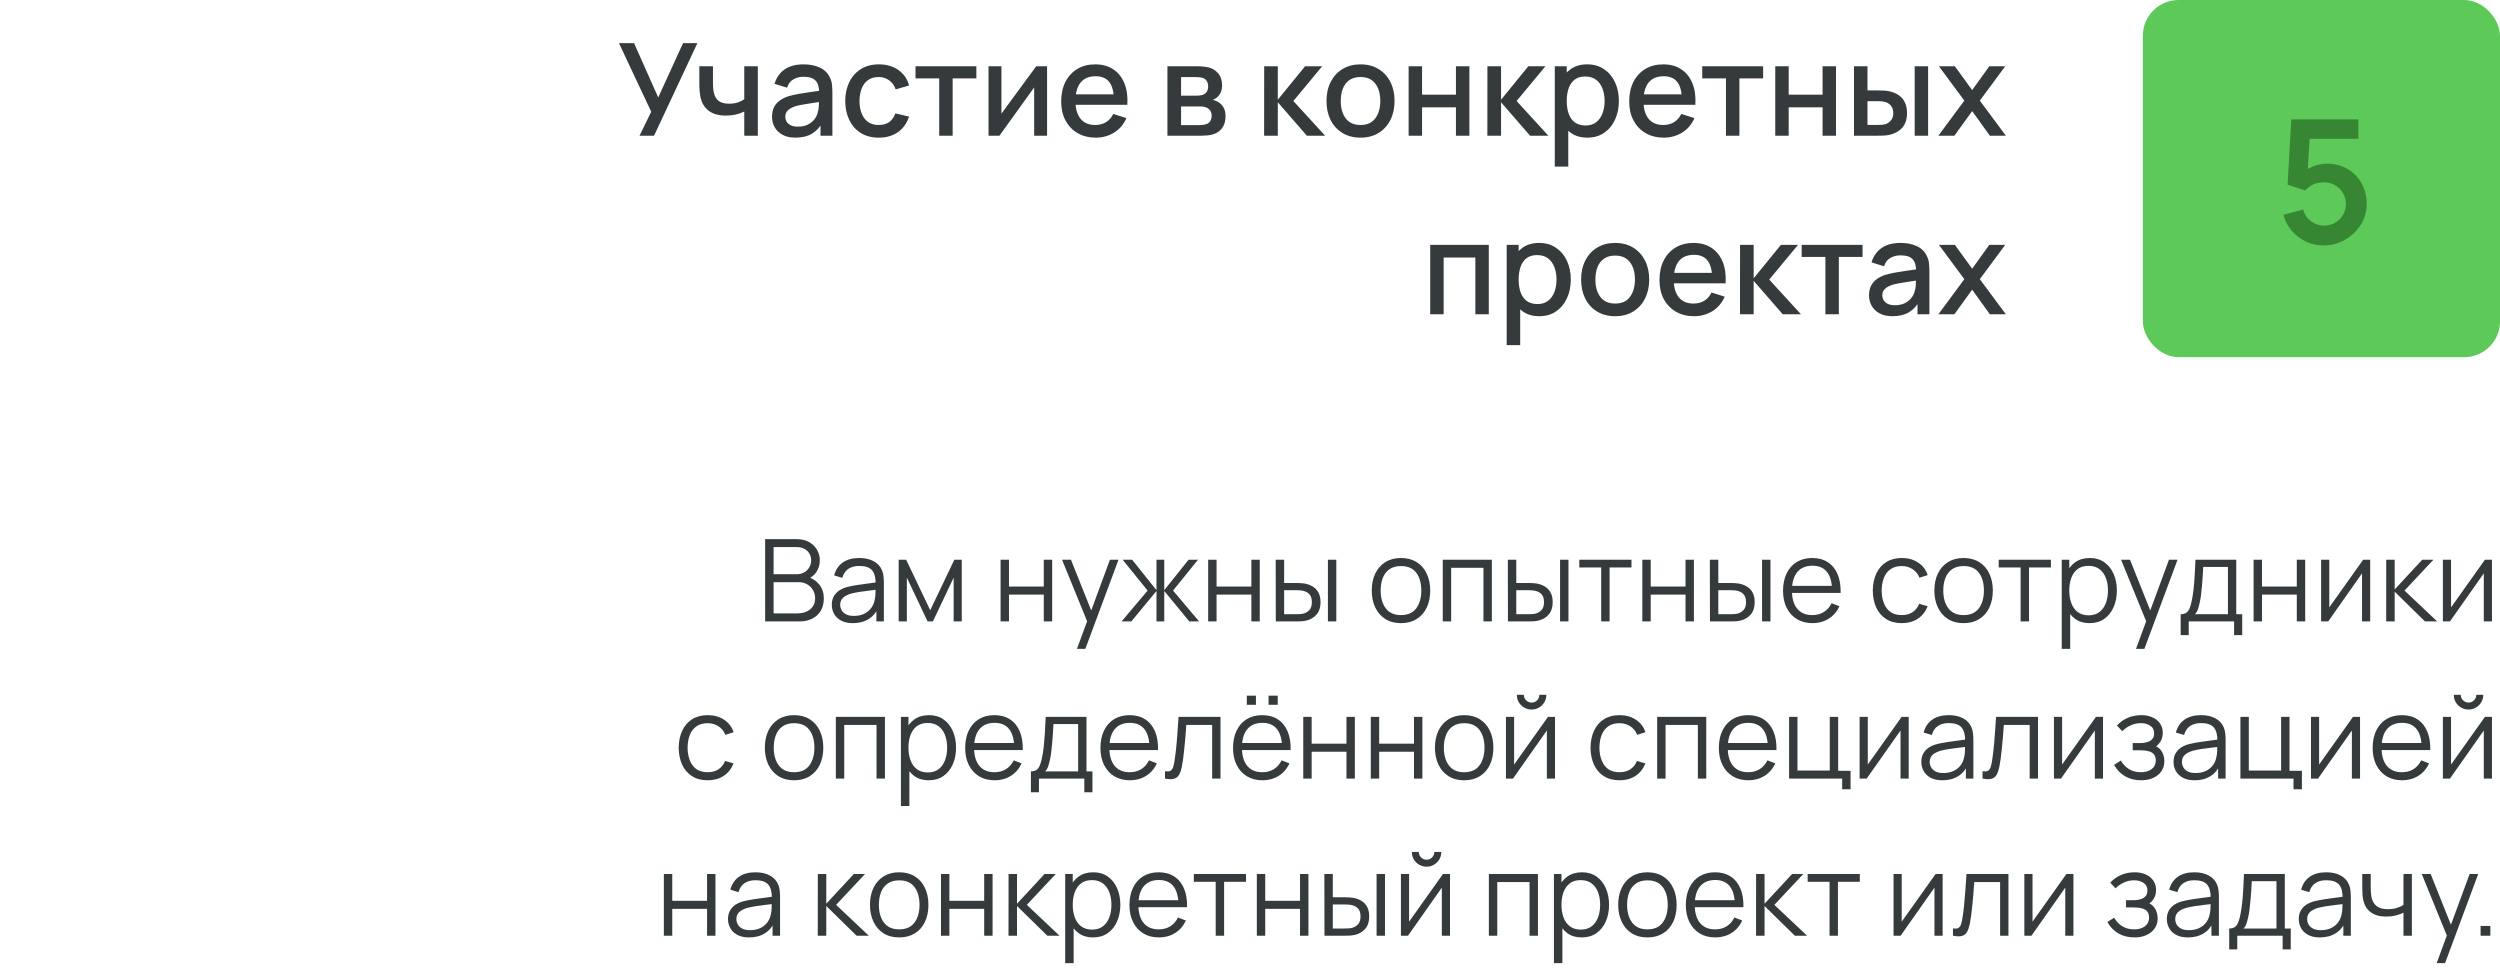 <svg width="350" height="136" viewBox="0 0 350 136" fill="none" xmlns="http://www.w3.org/2000/svg">
<path d="M89.533 19L91.171 15.643L86.653 6.04H88.768L92.152 13.645L95.626 6.04H97.633L91.567 19H89.533ZM104.197 19V15.616C103.867 15.784 103.48 15.922 103.036 16.03C102.592 16.132 102.124 16.183 101.632 16.183C100.636 16.183 99.835 15.961 99.228 15.517C98.629 15.067 98.239 14.419 98.058 13.573C98.01 13.321 97.975 13.063 97.951 12.799C97.927 12.529 97.912 12.283 97.906 12.061C97.906 11.839 97.906 11.674 97.906 11.566V9.28H99.814V11.566C99.814 11.722 99.82 11.929 99.832 12.187C99.844 12.439 99.876 12.685 99.93 12.925C100.045 13.465 100.273 13.867 100.615 14.131C100.957 14.389 101.44 14.518 102.064 14.518C102.514 14.518 102.919 14.461 103.279 14.347C103.645 14.227 103.951 14.074 104.197 13.888V9.28H106.096V19H104.197ZM111.368 19.27C110.648 19.27 110.045 19.138 109.559 18.874C109.073 18.604 108.704 18.25 108.452 17.812C108.206 17.368 108.083 16.882 108.083 16.354C108.083 15.862 108.17 15.43 108.344 15.058C108.518 14.686 108.776 14.371 109.118 14.113C109.46 13.849 109.88 13.636 110.378 13.474C110.81 13.348 111.299 13.237 111.845 13.141C112.391 13.045 112.964 12.955 113.564 12.871C114.17 12.787 114.77 12.703 115.364 12.619L114.68 12.997C114.692 12.235 114.53 11.671 114.194 11.305C113.864 10.933 113.294 10.747 112.484 10.747C111.974 10.747 111.506 10.867 111.08 11.107C110.654 11.341 110.357 11.731 110.189 12.277L108.434 11.737C108.674 10.903 109.13 10.24 109.802 9.748C110.48 9.256 111.38 9.01 112.502 9.01C113.372 9.01 114.128 9.16 114.77 9.46C115.418 9.754 115.892 10.222 116.192 10.864C116.348 11.182 116.444 11.518 116.48 11.872C116.516 12.226 116.534 12.607 116.534 13.015V19H114.869V16.777L115.193 17.065C114.791 17.809 114.278 18.364 113.654 18.73C113.036 19.09 112.274 19.27 111.368 19.27ZM111.701 17.731C112.235 17.731 112.694 17.638 113.078 17.452C113.462 17.26 113.771 17.017 114.005 16.723C114.239 16.429 114.392 16.123 114.464 15.805C114.566 15.517 114.623 15.193 114.635 14.833C114.653 14.473 114.662 14.185 114.662 13.969L115.274 14.194C114.68 14.284 114.14 14.365 113.654 14.437C113.168 14.509 112.727 14.581 112.331 14.653C111.941 14.719 111.593 14.8 111.287 14.896C111.029 14.986 110.798 15.094 110.594 15.22C110.396 15.346 110.237 15.499 110.117 15.679C110.003 15.859 109.946 16.078 109.946 16.336C109.946 16.588 110.009 16.822 110.135 17.038C110.261 17.248 110.453 17.416 110.711 17.542C110.969 17.668 111.299 17.731 111.701 17.731ZM123.029 19.27C122.033 19.27 121.187 19.048 120.491 18.604C119.795 18.16 119.261 17.551 118.889 16.777C118.523 16.003 118.337 15.124 118.331 14.14C118.337 13.138 118.529 12.253 118.907 11.485C119.285 10.711 119.825 10.105 120.527 9.667C121.229 9.229 122.072 9.01 123.056 9.01C124.118 9.01 125.024 9.274 125.774 9.802C126.53 10.33 127.028 11.053 127.268 11.971L125.396 12.511C125.21 11.965 124.904 11.542 124.478 11.242C124.058 10.936 123.575 10.783 123.029 10.783C122.411 10.783 121.904 10.93 121.508 11.224C121.112 11.512 120.818 11.908 120.626 12.412C120.434 12.916 120.335 13.492 120.329 14.14C120.335 15.142 120.563 15.952 121.013 16.57C121.469 17.188 122.141 17.497 123.029 17.497C123.635 17.497 124.124 17.359 124.496 17.083C124.874 16.801 125.162 16.399 125.36 15.877L127.268 16.327C126.95 17.275 126.425 18.004 125.693 18.514C124.961 19.018 124.073 19.27 123.029 19.27ZM131.49 19V10.972H128.169V9.28H136.692V10.972H133.371V19H131.49ZM146.591 9.28V19H144.782V12.241L139.922 19H138.392V9.28H140.201V15.904L145.07 9.28H146.591ZM153.417 19.27C152.451 19.27 151.602 19.06 150.87 18.64C150.144 18.214 149.577 17.623 149.169 16.867C148.767 16.105 148.566 15.223 148.566 14.221C148.566 13.159 148.764 12.238 149.16 11.458C149.562 10.678 150.12 10.075 150.834 9.649C151.548 9.223 152.379 9.01 153.327 9.01C154.317 9.01 155.16 9.241 155.856 9.703C156.552 10.159 157.071 10.81 157.413 11.656C157.761 12.502 157.899 13.507 157.827 14.671H155.946V13.987C155.934 12.859 155.718 12.025 155.298 11.485C154.884 10.945 154.251 10.675 153.399 10.675C152.457 10.675 151.749 10.972 151.275 11.566C150.801 12.16 150.564 13.018 150.564 14.14C150.564 15.208 150.801 16.036 151.275 16.624C151.749 17.206 152.433 17.497 153.327 17.497C153.915 17.497 154.422 17.365 154.848 17.101C155.28 16.831 155.616 16.447 155.856 15.949L157.701 16.534C157.323 17.404 156.75 18.079 155.982 18.559C155.214 19.033 154.359 19.27 153.417 19.27ZM149.952 14.671V13.204H156.891V14.671H149.952ZM163.44 19V9.28H167.715C167.997 9.28 168.279 9.298 168.561 9.334C168.843 9.364 169.092 9.409 169.308 9.469C169.8 9.607 170.22 9.883 170.568 10.297C170.916 10.705 171.09 11.251 171.09 11.935C171.09 12.325 171.03 12.655 170.91 12.925C170.79 13.189 170.625 13.417 170.415 13.609C170.319 13.693 170.217 13.768 170.109 13.834C170.001 13.9 169.893 13.951 169.785 13.987C170.007 14.023 170.226 14.101 170.442 14.221C170.772 14.395 171.042 14.647 171.252 14.977C171.468 15.301 171.576 15.736 171.576 16.282C171.576 16.936 171.417 17.485 171.099 17.929C170.781 18.367 170.331 18.667 169.749 18.829C169.521 18.895 169.263 18.94 168.975 18.964C168.693 18.988 168.411 19 168.129 19H163.44ZM165.348 17.515H168.012C168.138 17.515 168.282 17.503 168.444 17.479C168.606 17.455 168.75 17.422 168.876 17.38C169.146 17.296 169.338 17.143 169.452 16.921C169.572 16.699 169.632 16.462 169.632 16.21C169.632 15.868 169.542 15.595 169.362 15.391C169.182 15.181 168.954 15.046 168.678 14.986C168.558 14.944 168.426 14.92 168.282 14.914C168.138 14.908 168.015 14.905 167.913 14.905H165.348V17.515ZM165.348 13.393H167.454C167.628 13.393 167.805 13.384 167.985 13.366C168.165 13.342 168.321 13.303 168.453 13.249C168.687 13.159 168.861 13.009 168.975 12.799C169.089 12.583 169.146 12.349 169.146 12.097C169.146 11.821 169.083 11.575 168.957 11.359C168.831 11.143 168.642 10.993 168.39 10.909C168.216 10.849 168.015 10.816 167.787 10.81C167.565 10.798 167.424 10.792 167.364 10.792H165.348V13.393ZM176.976 19L176.985 9.28H178.893V13.96L182.709 9.28H185.103L181.071 14.14L185.517 19H182.961L178.893 14.32V19H176.976ZM190.469 19.27C189.497 19.27 188.654 19.051 187.94 18.613C187.226 18.175 186.674 17.572 186.284 16.804C185.9 16.03 185.708 15.139 185.708 14.131C185.708 13.117 185.906 12.226 186.302 11.458C186.698 10.684 187.253 10.084 187.967 9.658C188.681 9.226 189.515 9.01 190.469 9.01C191.441 9.01 192.284 9.229 192.998 9.667C193.712 10.105 194.264 10.708 194.654 11.476C195.044 12.244 195.239 13.129 195.239 14.131C195.239 15.145 195.041 16.039 194.645 16.813C194.255 17.581 193.703 18.184 192.989 18.622C192.275 19.054 191.435 19.27 190.469 19.27ZM190.469 17.497C191.399 17.497 192.092 17.185 192.548 16.561C193.01 15.931 193.241 15.121 193.241 14.131C193.241 13.117 193.007 12.307 192.539 11.701C192.077 11.089 191.387 10.783 190.469 10.783C189.839 10.783 189.32 10.927 188.912 11.215C188.504 11.497 188.201 11.89 188.003 12.394C187.805 12.892 187.706 13.471 187.706 14.131C187.706 15.151 187.94 15.967 188.408 16.579C188.876 17.191 189.563 17.497 190.469 17.497ZM197.208 19V9.28H199.089V13.249H203.832V9.28H205.713V19H203.832V15.022H199.089V19H197.208ZM208.23 19L208.239 9.28H210.147V13.96L213.963 9.28H216.357L212.325 14.14L216.771 19H214.215L210.147 14.32V19H208.23ZM222.241 19.27C221.311 19.27 220.531 19.045 219.901 18.595C219.271 18.139 218.794 17.524 218.47 16.75C218.146 15.976 217.984 15.103 217.984 14.131C217.984 13.159 218.143 12.286 218.461 11.512C218.785 10.738 219.259 10.129 219.883 9.685C220.513 9.235 221.287 9.01 222.205 9.01C223.117 9.01 223.903 9.235 224.563 9.685C225.229 10.129 225.742 10.738 226.102 11.512C226.462 12.28 226.642 13.153 226.642 14.131C226.642 15.103 226.462 15.979 226.102 16.759C225.748 17.533 225.241 18.145 224.581 18.595C223.927 19.045 223.147 19.27 222.241 19.27ZM217.669 23.32V9.28H219.343V16.273H219.559V23.32H217.669ZM221.98 17.569C222.58 17.569 223.075 17.416 223.465 17.11C223.861 16.804 224.155 16.393 224.347 15.877C224.545 15.355 224.644 14.773 224.644 14.131C224.644 13.495 224.545 12.919 224.347 12.403C224.155 11.887 223.858 11.476 223.456 11.17C223.054 10.864 222.541 10.711 221.917 10.711C221.329 10.711 220.843 10.855 220.459 11.143C220.081 11.431 219.799 11.833 219.613 12.349C219.433 12.865 219.343 13.459 219.343 14.131C219.343 14.803 219.433 15.397 219.613 15.913C219.793 16.429 220.078 16.834 220.468 17.128C220.858 17.422 221.362 17.569 221.98 17.569ZM232.94 19.27C231.974 19.27 231.125 19.06 230.393 18.64C229.667 18.214 229.1 17.623 228.692 16.867C228.29 16.105 228.089 15.223 228.089 14.221C228.089 13.159 228.287 12.238 228.683 11.458C229.085 10.678 229.643 10.075 230.357 9.649C231.071 9.223 231.902 9.01 232.85 9.01C233.84 9.01 234.683 9.241 235.379 9.703C236.075 10.159 236.594 10.81 236.936 11.656C237.284 12.502 237.422 13.507 237.35 14.671H235.469V13.987C235.457 12.859 235.241 12.025 234.821 11.485C234.407 10.945 233.774 10.675 232.922 10.675C231.98 10.675 231.272 10.972 230.798 11.566C230.324 12.16 230.087 13.018 230.087 14.14C230.087 15.208 230.324 16.036 230.798 16.624C231.272 17.206 231.956 17.497 232.85 17.497C233.438 17.497 233.945 17.365 234.371 17.101C234.803 16.831 235.139 16.447 235.379 15.949L237.224 16.534C236.846 17.404 236.273 18.079 235.505 18.559C234.737 19.033 233.882 19.27 232.94 19.27ZM229.475 14.671V13.204H236.414V14.671H229.475ZM241.634 19V10.972H238.313V9.28H246.836V10.972H243.515V19H241.634ZM248.536 19V9.28H250.417V13.249H255.16V9.28H257.041V19H255.16V15.022H250.417V19H248.536ZM259.558 19V9.28H261.448V12.655H262.726C263.002 12.655 263.299 12.661 263.617 12.673C263.935 12.685 264.205 12.715 264.427 12.763C264.949 12.871 265.402 13.051 265.786 13.303C266.17 13.555 266.464 13.891 266.668 14.311C266.878 14.725 266.983 15.235 266.983 15.841C266.983 16.687 266.764 17.362 266.326 17.866C265.888 18.364 265.294 18.7 264.544 18.874C264.304 18.928 264.019 18.964 263.689 18.982C263.365 18.994 263.065 19 262.789 19H259.558ZM261.448 17.488H262.897C263.053 17.488 263.227 17.482 263.419 17.47C263.611 17.458 263.788 17.431 263.95 17.389C264.232 17.305 264.487 17.134 264.715 16.876C264.943 16.618 265.057 16.273 265.057 15.841C265.057 15.397 264.943 15.043 264.715 14.779C264.493 14.515 264.211 14.344 263.869 14.266C263.713 14.224 263.548 14.197 263.374 14.185C263.206 14.173 263.047 14.167 262.897 14.167H261.448V17.488ZM268.054 19V9.28H269.935V19H268.054ZM271.371 19L275.007 14.086L271.452 9.28H273.684L276.105 12.619L278.499 9.28H280.731L277.176 14.086L280.821 19H278.58L276.105 15.553L273.612 19H271.371ZM200.231 44V34.28H208.43V44H206.549V36.053H202.112V44H200.231ZM215.509 44.27C214.579 44.27 213.799 44.045 213.169 43.595C212.539 43.139 212.062 42.524 211.738 41.75C211.414 40.976 211.252 40.103 211.252 39.131C211.252 38.159 211.411 37.286 211.729 36.512C212.053 35.738 212.527 35.129 213.151 34.685C213.781 34.235 214.555 34.01 215.473 34.01C216.385 34.01 217.171 34.235 217.831 34.685C218.497 35.129 219.01 35.738 219.37 36.512C219.73 37.28 219.91 38.153 219.91 39.131C219.91 40.103 219.73 40.979 219.37 41.759C219.016 42.533 218.509 43.145 217.849 43.595C217.195 44.045 216.415 44.27 215.509 44.27ZM210.937 48.32V34.28H212.611V41.273H212.827V48.32H210.937ZM215.248 42.569C215.848 42.569 216.343 42.416 216.733 42.11C217.129 41.804 217.423 41.393 217.615 40.877C217.813 40.355 217.912 39.773 217.912 39.131C217.912 38.495 217.813 37.919 217.615 37.403C217.423 36.887 217.126 36.476 216.724 36.17C216.322 35.864 215.809 35.711 215.185 35.711C214.597 35.711 214.111 35.855 213.727 36.143C213.349 36.431 213.067 36.833 212.881 37.349C212.701 37.865 212.611 38.459 212.611 39.131C212.611 39.803 212.701 40.397 212.881 40.913C213.061 41.429 213.346 41.834 213.736 42.128C214.126 42.422 214.63 42.569 215.248 42.569ZM226.118 44.27C225.146 44.27 224.303 44.051 223.589 43.613C222.875 43.175 222.323 42.572 221.933 41.804C221.549 41.03 221.357 40.139 221.357 39.131C221.357 38.117 221.555 37.226 221.951 36.458C222.347 35.684 222.902 35.084 223.616 34.658C224.33 34.226 225.164 34.01 226.118 34.01C227.09 34.01 227.933 34.229 228.647 34.667C229.361 35.105 229.913 35.708 230.303 36.476C230.693 37.244 230.888 38.129 230.888 39.131C230.888 40.145 230.69 41.039 230.294 41.813C229.904 42.581 229.352 43.184 228.638 43.622C227.924 44.054 227.084 44.27 226.118 44.27ZM226.118 42.497C227.048 42.497 227.741 42.185 228.197 41.561C228.659 40.931 228.89 40.121 228.89 39.131C228.89 38.117 228.656 37.307 228.188 36.701C227.726 36.089 227.036 35.783 226.118 35.783C225.488 35.783 224.969 35.927 224.561 36.215C224.153 36.497 223.85 36.89 223.652 37.394C223.454 37.892 223.355 38.471 223.355 39.131C223.355 40.151 223.589 40.967 224.057 41.579C224.525 42.191 225.212 42.497 226.118 42.497ZM237.176 44.27C236.21 44.27 235.361 44.06 234.629 43.64C233.903 43.214 233.336 42.623 232.928 41.867C232.526 41.105 232.325 40.223 232.325 39.221C232.325 38.159 232.523 37.238 232.919 36.458C233.321 35.678 233.879 35.075 234.593 34.649C235.307 34.223 236.138 34.01 237.086 34.01C238.076 34.01 238.919 34.241 239.615 34.703C240.311 35.159 240.83 35.81 241.172 36.656C241.52 37.502 241.658 38.507 241.586 39.671H239.705V38.987C239.693 37.859 239.477 37.025 239.057 36.485C238.643 35.945 238.01 35.675 237.158 35.675C236.216 35.675 235.508 35.972 235.034 36.566C234.56 37.16 234.323 38.018 234.323 39.14C234.323 40.208 234.56 41.036 235.034 41.624C235.508 42.206 236.192 42.497 237.086 42.497C237.674 42.497 238.181 42.365 238.607 42.101C239.039 41.831 239.375 41.447 239.615 40.949L241.46 41.534C241.082 42.404 240.509 43.079 239.741 43.559C238.973 44.033 238.118 44.27 237.176 44.27ZM233.711 39.671V38.204H240.65V39.671H233.711ZM243.597 44L243.606 34.28H245.514V38.96L249.33 34.28H251.724L247.692 39.14L252.138 44H249.582L245.514 39.32V44H243.597ZM255.556 44V35.972H252.235V34.28H260.758V35.972H257.437V44H255.556ZM264.948 44.27C264.228 44.27 263.625 44.138 263.139 43.874C262.653 43.604 262.284 43.25 262.032 42.812C261.786 42.368 261.663 41.882 261.663 41.354C261.663 40.862 261.75 40.43 261.924 40.058C262.098 39.686 262.356 39.371 262.698 39.113C263.04 38.849 263.46 38.636 263.958 38.474C264.39 38.348 264.879 38.237 265.425 38.141C265.971 38.045 266.544 37.955 267.144 37.871C267.75 37.787 268.35 37.703 268.944 37.619L268.26 37.997C268.272 37.235 268.11 36.671 267.774 36.305C267.444 35.933 266.874 35.747 266.064 35.747C265.554 35.747 265.086 35.867 264.66 36.107C264.234 36.341 263.937 36.731 263.769 37.277L262.014 36.737C262.254 35.903 262.71 35.24 263.382 34.748C264.06 34.256 264.96 34.01 266.082 34.01C266.952 34.01 267.708 34.16 268.35 34.46C268.998 34.754 269.472 35.222 269.772 35.864C269.928 36.182 270.024 36.518 270.06 36.872C270.096 37.226 270.114 37.607 270.114 38.015V44H268.449V41.777L268.773 42.065C268.371 42.809 267.858 43.364 267.234 43.73C266.616 44.09 265.854 44.27 264.948 44.27ZM265.281 42.731C265.815 42.731 266.274 42.638 266.658 42.452C267.042 42.26 267.351 42.017 267.585 41.723C267.819 41.429 267.972 41.123 268.044 40.805C268.146 40.517 268.203 40.193 268.215 39.833C268.233 39.473 268.242 39.185 268.242 38.969L268.854 39.194C268.26 39.284 267.72 39.365 267.234 39.437C266.748 39.509 266.307 39.581 265.911 39.653C265.521 39.719 265.173 39.8 264.867 39.896C264.609 39.986 264.378 40.094 264.174 40.22C263.976 40.346 263.817 40.499 263.697 40.679C263.583 40.859 263.526 41.078 263.526 41.336C263.526 41.588 263.589 41.822 263.715 42.038C263.841 42.248 264.033 42.416 264.291 42.542C264.549 42.668 264.879 42.731 265.281 42.731ZM271.371 44L275.007 39.086L271.452 34.28H273.684L276.105 37.619L278.499 34.28H280.731L277.176 39.086L280.821 44H278.58L276.105 40.553L273.612 44H271.371Z" fill="#353B3C"/>
<path d="M107.12 87V75.48H111.568C112.213 75.48 112.776 75.613 113.256 75.88C113.736 76.147 114.109 76.507 114.376 76.96C114.643 77.408 114.776 77.904 114.776 78.448C114.776 79.067 114.611 79.619 114.28 80.104C113.949 80.584 113.507 80.917 112.952 81.104L112.936 80.712C113.683 80.925 114.269 81.299 114.696 81.832C115.123 82.365 115.336 83.011 115.336 83.768C115.336 84.435 115.195 85.011 114.912 85.496C114.629 85.976 114.232 86.347 113.72 86.608C113.208 86.869 112.613 87 111.936 87H107.12ZM108.304 85.872H111.648C112.117 85.872 112.539 85.789 112.912 85.624C113.285 85.453 113.579 85.213 113.792 84.904C114.011 84.595 114.12 84.221 114.12 83.784C114.12 83.357 114.021 82.973 113.824 82.632C113.627 82.291 113.357 82.019 113.016 81.816C112.68 81.608 112.296 81.504 111.864 81.504H108.304V85.872ZM108.304 80.392H111.56C111.928 80.392 112.264 80.309 112.568 80.144C112.872 79.973 113.112 79.741 113.288 79.448C113.469 79.155 113.56 78.816 113.56 78.432C113.56 77.888 113.371 77.445 112.992 77.104C112.619 76.763 112.141 76.592 111.56 76.592H108.304V80.392ZM119.405 87.24C118.754 87.24 118.207 87.123 117.765 86.888C117.327 86.653 116.999 86.341 116.781 85.952C116.562 85.563 116.453 85.139 116.453 84.68C116.453 84.211 116.546 83.811 116.733 83.48C116.925 83.144 117.183 82.869 117.509 82.656C117.839 82.443 118.221 82.28 118.653 82.168C119.09 82.061 119.573 81.968 120.101 81.888C120.634 81.803 121.154 81.731 121.661 81.672C122.173 81.608 122.621 81.547 123.005 81.488L122.589 81.744C122.605 80.891 122.439 80.259 122.093 79.848C121.746 79.437 121.143 79.232 120.285 79.232C119.693 79.232 119.191 79.365 118.781 79.632C118.375 79.899 118.09 80.32 117.924 80.896L116.781 80.56C116.978 79.787 117.375 79.187 117.973 78.76C118.57 78.333 119.346 78.12 120.301 78.12C121.09 78.12 121.759 78.269 122.309 78.568C122.863 78.861 123.255 79.288 123.485 79.848C123.591 80.099 123.661 80.379 123.693 80.688C123.725 80.997 123.741 81.312 123.741 81.632V87H122.693V84.832L122.997 84.96C122.703 85.701 122.247 86.267 121.629 86.656C121.01 87.045 120.269 87.24 119.405 87.24ZM119.541 86.224C120.09 86.224 120.57 86.125 120.981 85.928C121.391 85.731 121.722 85.461 121.973 85.12C122.223 84.773 122.386 84.384 122.461 83.952C122.525 83.675 122.559 83.371 122.565 83.04C122.57 82.704 122.573 82.453 122.573 82.288L123.021 82.52C122.621 82.573 122.186 82.627 121.717 82.68C121.253 82.733 120.794 82.795 120.341 82.864C119.893 82.933 119.487 83.016 119.125 83.112C118.879 83.181 118.642 83.28 118.413 83.408C118.183 83.531 117.994 83.696 117.845 83.904C117.701 84.112 117.629 84.371 117.629 84.68C117.629 84.931 117.69 85.173 117.812 85.408C117.941 85.643 118.143 85.837 118.421 85.992C118.703 86.147 119.077 86.224 119.541 86.224ZM125.815 87V78.36H126.863L130.231 85.432L133.607 78.36H134.647V87H133.511V80.872L130.607 87H129.863L126.959 80.872V87H125.815ZM140.081 87V78.36H141.257V82.112H146.129V78.36H147.305V87H146.129V83.24H141.257V87H140.081ZM150.774 90.84L152.446 86.304L152.47 87.648L148.686 78.36H149.934L153.038 86.128H152.526L155.39 78.36H156.59L151.95 90.84H150.774ZM157.019 87L160.667 82.68L157.171 78.36H158.499L161.907 82.624V78.36H162.995V82.624L166.403 78.36H167.723L164.227 82.68L167.875 87H166.507L162.995 82.736V87H161.907V82.736L158.387 87H157.019ZM169.143 87V78.36H170.319V82.112H175.191V78.36H176.367V87H175.191V83.24H170.319V87H169.143ZM178.612 87L178.596 78.36H179.78V81.616H181.284C181.535 81.616 181.78 81.621 182.02 81.632C182.26 81.643 182.476 81.664 182.668 81.696C183.095 81.781 183.474 81.925 183.804 82.128C184.135 82.331 184.396 82.611 184.588 82.968C184.78 83.32 184.876 83.765 184.876 84.304C184.876 85.045 184.684 85.629 184.3 86.056C183.916 86.483 183.434 86.76 182.852 86.888C182.634 86.936 182.396 86.968 182.14 86.984C181.884 86.995 181.634 87 181.388 87H178.612ZM179.78 85.992H181.34C181.516 85.992 181.716 85.987 181.94 85.976C182.164 85.965 182.362 85.936 182.532 85.888C182.82 85.808 183.079 85.648 183.308 85.408C183.543 85.163 183.66 84.795 183.66 84.304C183.66 83.819 183.548 83.453 183.324 83.208C183.1 82.957 182.802 82.792 182.428 82.712C182.258 82.675 182.076 82.651 181.884 82.64C181.698 82.629 181.516 82.624 181.34 82.624H179.78V85.992ZM185.908 87V78.36H187.084V87H185.908ZM196.134 87.24C195.276 87.24 194.542 87.045 193.934 86.656C193.326 86.267 192.86 85.728 192.534 85.04C192.209 84.352 192.046 83.563 192.046 82.672C192.046 81.765 192.212 80.971 192.542 80.288C192.873 79.605 193.342 79.075 193.95 78.696C194.564 78.312 195.292 78.12 196.134 78.12C196.998 78.12 197.734 78.315 198.342 78.704C198.956 79.088 199.422 79.624 199.742 80.312C200.068 80.995 200.23 81.781 200.23 82.672C200.23 83.579 200.068 84.376 199.742 85.064C199.417 85.747 198.948 86.28 198.334 86.664C197.721 87.048 196.988 87.24 196.134 87.24ZM196.134 86.112C197.094 86.112 197.809 85.795 198.278 85.16C198.748 84.52 198.982 83.691 198.982 82.672C198.982 81.627 198.745 80.795 198.27 80.176C197.801 79.557 197.089 79.248 196.134 79.248C195.489 79.248 194.956 79.395 194.534 79.688C194.118 79.976 193.806 80.379 193.598 80.896C193.396 81.408 193.294 82 193.294 82.672C193.294 83.712 193.534 84.547 194.014 85.176C194.494 85.8 195.201 86.112 196.134 86.112ZM201.987 87V78.36H208.859V87H207.683V79.488H203.163V87H201.987ZM211.112 87L211.096 78.36H212.28V81.616H213.784C214.035 81.616 214.28 81.621 214.52 81.632C214.76 81.643 214.976 81.664 215.168 81.696C215.595 81.781 215.974 81.925 216.304 82.128C216.635 82.331 216.896 82.611 217.088 82.968C217.28 83.32 217.376 83.765 217.376 84.304C217.376 85.045 217.184 85.629 216.8 86.056C216.416 86.483 215.934 86.76 215.352 86.888C215.134 86.936 214.896 86.968 214.64 86.984C214.384 86.995 214.134 87 213.888 87H211.112ZM212.28 85.992H213.84C214.016 85.992 214.216 85.987 214.44 85.976C214.664 85.965 214.862 85.936 215.032 85.888C215.32 85.808 215.579 85.648 215.808 85.408C216.043 85.163 216.16 84.795 216.16 84.304C216.16 83.819 216.048 83.453 215.824 83.208C215.6 82.957 215.302 82.792 214.928 82.712C214.758 82.675 214.576 82.651 214.384 82.64C214.198 82.629 214.016 82.624 213.84 82.624H212.28V85.992ZM218.408 87V78.36H219.584V87H218.408ZM224.167 87V79.448H221.103V78.36H228.407V79.448H225.343V87H224.167ZM229.925 87V78.36H231.101V82.112H235.973V78.36H237.149V87H235.973V83.24H231.101V87H229.925ZM239.394 87L239.378 78.36H240.562V81.616H242.066C242.316 81.616 242.562 81.621 242.802 81.632C243.042 81.643 243.258 81.664 243.45 81.696C243.876 81.781 244.255 81.925 244.586 82.128C244.916 82.331 245.178 82.611 245.37 82.968C245.562 83.32 245.658 83.765 245.658 84.304C245.658 85.045 245.466 85.629 245.082 86.056C244.698 86.483 244.215 86.76 243.634 86.888C243.415 86.936 243.178 86.968 242.922 86.984C242.666 86.995 242.415 87 242.17 87H239.394ZM240.562 85.992H242.122C242.298 85.992 242.498 85.987 242.722 85.976C242.946 85.965 243.143 85.936 243.314 85.888C243.602 85.808 243.86 85.648 244.09 85.408C244.324 85.163 244.442 84.795 244.442 84.304C244.442 83.819 244.33 83.453 244.106 83.208C243.882 82.957 243.583 82.792 243.21 82.712C243.039 82.675 242.858 82.651 242.666 82.64C242.479 82.629 242.298 82.624 242.122 82.624H240.562V85.992ZM246.69 87V78.36H247.866V87H246.69ZM253.76 87.24C252.918 87.24 252.187 87.053 251.568 86.68C250.955 86.307 250.478 85.781 250.136 85.104C249.795 84.427 249.624 83.632 249.624 82.72C249.624 81.776 249.792 80.96 250.128 80.272C250.464 79.584 250.936 79.053 251.544 78.68C252.158 78.307 252.88 78.12 253.712 78.12C254.566 78.12 255.294 78.317 255.896 78.712C256.499 79.101 256.955 79.661 257.264 80.392C257.574 81.123 257.715 81.995 257.688 83.008H256.488V82.592C256.467 81.472 256.224 80.627 255.76 80.056C255.302 79.485 254.63 79.2 253.744 79.2C252.816 79.2 252.104 79.501 251.608 80.104C251.118 80.707 250.872 81.565 250.872 82.68C250.872 83.768 251.118 84.613 251.608 85.216C252.104 85.813 252.806 86.112 253.712 86.112C254.331 86.112 254.87 85.971 255.328 85.688C255.792 85.4 256.158 84.987 256.424 84.448L257.52 84.872C257.179 85.624 256.675 86.208 256.008 86.624C255.347 87.035 254.598 87.24 253.76 87.24ZM250.456 83.008V82.024H257.056V83.008H250.456ZM266.251 87.24C265.382 87.24 264.646 87.045 264.043 86.656C263.44 86.267 262.982 85.731 262.667 85.048C262.358 84.36 262.198 83.571 262.187 82.68C262.198 81.773 262.363 80.979 262.683 80.296C263.003 79.608 263.464 79.075 264.067 78.696C264.67 78.312 265.4 78.12 266.259 78.12C267.134 78.12 267.894 78.333 268.539 78.76C269.19 79.187 269.635 79.771 269.875 80.512L268.723 80.88C268.52 80.363 268.198 79.963 267.755 79.68C267.318 79.392 266.816 79.248 266.251 79.248C265.616 79.248 265.091 79.395 264.675 79.688C264.259 79.976 263.95 80.379 263.747 80.896C263.544 81.413 263.44 82.008 263.435 82.68C263.446 83.715 263.686 84.547 264.155 85.176C264.624 85.8 265.323 86.112 266.251 86.112C266.838 86.112 267.336 85.979 267.747 85.712C268.163 85.44 268.478 85.045 268.691 84.528L269.875 84.88C269.555 85.648 269.086 86.235 268.467 86.64C267.848 87.04 267.11 87.24 266.251 87.24ZM274.9 87.24C274.041 87.24 273.308 87.045 272.7 86.656C272.092 86.267 271.625 85.728 271.3 85.04C270.975 84.352 270.812 83.563 270.812 82.672C270.812 81.765 270.977 80.971 271.308 80.288C271.639 79.605 272.108 79.075 272.716 78.696C273.329 78.312 274.057 78.12 274.9 78.12C275.764 78.12 276.5 78.315 277.108 78.704C277.721 79.088 278.188 79.624 278.508 80.312C278.833 80.995 278.996 81.781 278.996 82.672C278.996 83.579 278.833 84.376 278.508 85.064C278.183 85.747 277.713 86.28 277.1 86.664C276.487 87.048 275.753 87.24 274.9 87.24ZM274.9 86.112C275.86 86.112 276.575 85.795 277.044 85.16C277.513 84.52 277.748 83.691 277.748 82.672C277.748 81.627 277.511 80.795 277.036 80.176C276.567 79.557 275.855 79.248 274.9 79.248C274.255 79.248 273.721 79.395 273.3 79.688C272.884 79.976 272.572 80.379 272.364 80.896C272.161 81.408 272.06 82 272.06 82.672C272.06 83.712 272.3 84.547 272.78 85.176C273.26 85.8 273.967 86.112 274.9 86.112ZM282.886 87V79.448H279.822V78.36H287.126V79.448H284.062V87H282.886ZM292.531 87.24C291.737 87.24 291.065 87.04 290.515 86.64C289.966 86.235 289.55 85.688 289.267 85C288.985 84.307 288.843 83.531 288.843 82.672C288.843 81.797 288.985 81.019 289.267 80.336C289.555 79.648 289.977 79.107 290.531 78.712C291.086 78.317 291.769 78.12 292.579 78.12C293.369 78.12 294.046 78.32 294.611 78.72C295.177 79.12 295.609 79.664 295.907 80.352C296.211 81.04 296.363 81.813 296.363 82.672C296.363 83.536 296.211 84.312 295.907 85C295.603 85.688 295.166 86.235 294.595 86.64C294.025 87.04 293.337 87.24 292.531 87.24ZM288.643 90.84V78.36H289.699V84.864H289.827V90.84H288.643ZM292.411 86.144C293.014 86.144 293.515 85.992 293.915 85.688C294.315 85.384 294.614 84.971 294.811 84.448C295.014 83.92 295.115 83.328 295.115 82.672C295.115 82.021 295.017 81.435 294.819 80.912C294.622 80.389 294.321 79.976 293.915 79.672C293.515 79.368 293.006 79.216 292.387 79.216C291.785 79.216 291.283 79.363 290.883 79.656C290.489 79.949 290.193 80.357 289.995 80.88C289.798 81.397 289.699 81.995 289.699 82.672C289.699 83.339 289.798 83.936 289.995 84.464C290.193 84.987 290.491 85.397 290.891 85.696C291.291 85.995 291.798 86.144 292.411 86.144ZM299.039 90.84L300.712 86.304L300.736 87.648L296.951 78.36H298.2L301.304 86.128H300.792L303.656 78.36H304.856L300.216 90.84H299.039ZM305.293 88.92V85.992C305.783 85.992 306.135 85.835 306.349 85.52C306.562 85.2 306.735 84.691 306.868 83.992C306.959 83.539 307.034 83.051 307.093 82.528C307.151 82.005 307.202 81.408 307.245 80.736C307.287 80.059 307.327 79.267 307.365 78.36H313.076V85.992H313.909V88.92H312.773V87H306.421V88.92H305.293ZM307.285 85.992H311.909V79.368H308.453C308.437 79.773 308.413 80.203 308.381 80.656C308.354 81.109 308.319 81.563 308.277 82.016C308.239 82.469 308.194 82.896 308.141 83.296C308.093 83.691 308.034 84.037 307.965 84.336C307.885 84.72 307.797 85.048 307.701 85.32C307.61 85.592 307.471 85.816 307.285 85.992ZM315.503 87V78.36H316.679V82.112H321.551V78.36H322.727V87H321.551V83.24H316.679V87H315.503ZM331.828 78.36V87H330.684V80.272L325.948 87H324.956V78.36H326.1V85.032L330.844 78.36H331.828ZM334.065 87L334.073 78.36H335.257V82.52L339.113 78.36H340.681L336.633 82.68L341.209 87H339.497L335.257 82.84V87H334.065ZM348.875 78.36V87H347.731V80.272L342.995 87H342.003V78.36H343.147V85.032L347.891 78.36H348.875ZM99.079 109.24C98.21 109.24 97.474 109.045 96.871 108.656C96.268 108.267 95.81 107.731 95.495 107.048C95.186 106.36 95.026 105.571 95.015 104.68C95.026 103.773 95.191 102.979 95.511 102.296C95.831 101.608 96.292 101.075 96.895 100.696C97.498 100.312 98.228 100.12 99.087 100.12C99.962 100.12 100.722 100.333 101.367 100.76C102.018 101.187 102.463 101.771 102.703 102.512L101.551 102.88C101.348 102.363 101.026 101.963 100.583 101.68C100.146 101.392 99.644 101.248 99.079 101.248C98.444 101.248 97.919 101.395 97.503 101.688C97.087 101.976 96.778 102.379 96.575 102.896C96.372 103.413 96.268 104.008 96.263 104.68C96.274 105.715 96.514 106.547 96.983 107.176C97.452 107.8 98.151 108.112 99.079 108.112C99.666 108.112 100.164 107.979 100.575 107.712C100.991 107.44 101.306 107.045 101.519 106.528L102.703 106.88C102.383 107.648 101.914 108.235 101.295 108.64C100.676 109.04 99.938 109.24 99.079 109.24ZM111.166 109.24C110.307 109.24 109.574 109.045 108.966 108.656C108.358 108.267 107.891 107.728 107.566 107.04C107.24 106.352 107.078 105.563 107.078 104.672C107.078 103.765 107.243 102.971 107.574 102.288C107.904 101.605 108.374 101.075 108.982 100.696C109.595 100.312 110.323 100.12 111.166 100.12C112.03 100.12 112.766 100.315 113.374 100.704C113.987 101.088 114.454 101.624 114.774 102.312C115.099 102.995 115.262 103.781 115.262 104.672C115.262 105.579 115.099 106.376 114.774 107.064C114.448 107.747 113.979 108.28 113.366 108.664C112.752 109.048 112.019 109.24 111.166 109.24ZM111.166 108.112C112.126 108.112 112.84 107.795 113.31 107.16C113.779 106.52 114.014 105.691 114.014 104.672C114.014 103.627 113.776 102.795 113.302 102.176C112.832 101.557 112.12 101.248 111.166 101.248C110.52 101.248 109.987 101.395 109.566 101.688C109.15 101.976 108.838 102.379 108.63 102.896C108.427 103.408 108.326 104 108.326 104.672C108.326 105.712 108.566 106.547 109.046 107.176C109.526 107.8 110.232 108.112 111.166 108.112ZM117.018 109V100.36H123.89V109H122.714V101.488H118.194V109H117.018ZM130.016 109.24C129.221 109.24 128.549 109.04 128 108.64C127.45 108.235 127.034 107.688 126.752 107C126.469 106.307 126.328 105.531 126.328 104.672C126.328 103.797 126.469 103.019 126.752 102.336C127.04 101.648 127.461 101.107 128.016 100.712C128.57 100.317 129.253 100.12 130.064 100.12C130.853 100.12 131.53 100.32 132.096 100.72C132.661 101.12 133.093 101.664 133.392 102.352C133.696 103.04 133.848 103.813 133.848 104.672C133.848 105.536 133.696 106.312 133.392 107C133.088 107.688 132.65 108.235 132.08 108.64C131.509 109.04 130.821 109.24 130.016 109.24ZM126.128 112.84V100.36H127.184V106.864H127.312V112.84H126.128ZM129.896 108.144C130.498 108.144 131 107.992 131.4 107.688C131.8 107.384 132.098 106.971 132.296 106.448C132.498 105.92 132.6 105.328 132.6 104.672C132.6 104.021 132.501 103.435 132.304 102.912C132.106 102.389 131.805 101.976 131.4 101.672C131 101.368 130.49 101.216 129.872 101.216C129.269 101.216 128.768 101.363 128.368 101.656C127.973 101.949 127.677 102.357 127.48 102.88C127.282 103.397 127.184 103.995 127.184 104.672C127.184 105.339 127.282 105.936 127.48 106.464C127.677 106.987 127.976 107.397 128.376 107.696C128.776 107.995 129.282 108.144 129.896 108.144ZM139.26 109.24C138.418 109.24 137.687 109.053 137.068 108.68C136.455 108.307 135.978 107.781 135.636 107.104C135.295 106.427 135.124 105.632 135.124 104.72C135.124 103.776 135.292 102.96 135.628 102.272C135.964 101.584 136.436 101.053 137.044 100.68C137.658 100.307 138.38 100.12 139.212 100.12C140.066 100.12 140.794 100.317 141.396 100.712C141.999 101.101 142.455 101.661 142.764 102.392C143.074 103.123 143.215 103.995 143.188 105.008H141.988V104.592C141.967 103.472 141.724 102.627 141.26 102.056C140.802 101.485 140.13 101.2 139.244 101.2C138.316 101.2 137.604 101.501 137.108 102.104C136.618 102.707 136.372 103.565 136.372 104.68C136.372 105.768 136.618 106.613 137.108 107.216C137.604 107.813 138.306 108.112 139.212 108.112C139.831 108.112 140.37 107.971 140.828 107.688C141.292 107.4 141.658 106.987 141.924 106.448L143.02 106.872C142.679 107.624 142.175 108.208 141.508 108.624C140.847 109.035 140.098 109.24 139.26 109.24ZM135.956 105.008V104.024H142.556V105.008H135.956ZM144.324 110.92V107.992C144.814 107.992 145.166 107.835 145.38 107.52C145.593 107.2 145.766 106.691 145.9 105.992C145.99 105.539 146.065 105.051 146.124 104.528C146.182 104.005 146.233 103.408 146.276 102.736C146.318 102.059 146.358 101.267 146.396 100.36H152.108V107.992H152.94V110.92H151.804V109H145.452V110.92H144.324ZM146.316 107.992H150.94V101.368H147.484C147.468 101.773 147.444 102.203 147.412 102.656C147.385 103.109 147.35 103.563 147.308 104.016C147.27 104.469 147.225 104.896 147.172 105.296C147.124 105.691 147.065 106.037 146.996 106.336C146.916 106.72 146.828 107.048 146.732 107.32C146.641 107.592 146.502 107.816 146.316 107.992ZM158.198 109.24C157.355 109.24 156.625 109.053 156.006 108.68C155.393 108.307 154.915 107.781 154.574 107.104C154.233 106.427 154.062 105.632 154.062 104.72C154.062 103.776 154.23 102.96 154.566 102.272C154.902 101.584 155.374 101.053 155.982 100.68C156.595 100.307 157.318 100.12 158.15 100.12C159.003 100.12 159.731 100.317 160.334 100.712C160.937 101.101 161.393 101.661 161.702 102.392C162.011 103.123 162.153 103.995 162.126 105.008H160.926V104.592C160.905 103.472 160.662 102.627 160.198 102.056C159.739 101.485 159.067 101.2 158.182 101.2C157.254 101.2 156.542 101.501 156.046 102.104C155.555 102.707 155.31 103.565 155.31 104.68C155.31 105.768 155.555 106.613 156.046 107.216C156.542 107.813 157.243 108.112 158.15 108.112C158.769 108.112 159.307 107.971 159.766 107.688C160.23 107.4 160.595 106.987 160.862 106.448L161.958 106.872C161.617 107.624 161.113 108.208 160.446 108.624C159.785 109.035 159.035 109.24 158.198 109.24ZM154.894 105.008V104.024H161.494V105.008H154.894ZM163.101 109V107.968C163.421 108.027 163.664 108.013 163.829 107.928C164 107.837 164.125 107.688 164.205 107.48C164.285 107.267 164.352 107.003 164.405 106.688C164.491 106.165 164.568 105.589 164.637 104.96C164.707 104.331 164.768 103.637 164.821 102.88C164.88 102.117 164.939 101.277 164.997 100.36H170.869V109H169.701V101.488H166.085C166.048 102.053 166.005 102.616 165.957 103.176C165.909 103.736 165.859 104.275 165.805 104.792C165.757 105.304 165.704 105.776 165.645 106.208C165.587 106.64 165.525 107.013 165.461 107.328C165.365 107.803 165.237 108.181 165.077 108.464C164.923 108.747 164.691 108.933 164.381 109.024C164.072 109.115 163.645 109.107 163.101 109ZM177.6 98.672V97.392H178.88V98.672H177.6ZM174.552 98.672V97.392H175.832V98.672H174.552ZM176.76 109.24C175.918 109.24 175.187 109.053 174.568 108.68C173.955 108.307 173.478 107.781 173.136 107.104C172.795 106.427 172.624 105.632 172.624 104.72C172.624 103.776 172.792 102.96 173.128 102.272C173.464 101.584 173.936 101.053 174.544 100.68C175.158 100.307 175.88 100.12 176.712 100.12C177.566 100.12 178.294 100.317 178.896 100.712C179.499 101.101 179.955 101.661 180.264 102.392C180.574 103.123 180.715 103.995 180.688 105.008H179.488V104.592C179.467 103.472 179.224 102.627 178.76 102.056C178.302 101.485 177.63 101.2 176.744 101.2C175.816 101.2 175.104 101.501 174.608 102.104C174.118 102.707 173.872 103.565 173.872 104.68C173.872 105.768 174.118 106.613 174.608 107.216C175.104 107.813 175.806 108.112 176.712 108.112C177.331 108.112 177.87 107.971 178.328 107.688C178.792 107.4 179.158 106.987 179.424 106.448L180.52 106.872C180.179 107.624 179.675 108.208 179.008 108.624C178.347 109.035 177.598 109.24 176.76 109.24ZM173.456 105.008V104.024H180.056V105.008H173.456ZM182.456 109V100.36H183.632V104.112H188.504V100.36H189.68V109H188.504V105.24H183.632V109H182.456ZM191.909 109V100.36H193.085V104.112H197.957V100.36H199.133V109H197.957V105.24H193.085V109H191.909ZM204.978 109.24C204.119 109.24 203.386 109.045 202.778 108.656C202.17 108.267 201.703 107.728 201.378 107.04C201.053 106.352 200.89 105.563 200.89 104.672C200.89 103.765 201.055 102.971 201.386 102.288C201.717 101.605 202.186 101.075 202.794 100.696C203.407 100.312 204.135 100.12 204.978 100.12C205.842 100.12 206.578 100.315 207.186 100.704C207.799 101.088 208.266 101.624 208.586 102.312C208.911 102.995 209.074 103.781 209.074 104.672C209.074 105.579 208.911 106.376 208.586 107.064C208.261 107.747 207.791 108.28 207.178 108.664C206.565 109.048 205.831 109.24 204.978 109.24ZM204.978 108.112C205.938 108.112 206.653 107.795 207.122 107.16C207.591 106.52 207.826 105.691 207.826 104.672C207.826 103.627 207.589 102.795 207.114 102.176C206.645 101.557 205.933 101.248 204.978 101.248C204.333 101.248 203.799 101.395 203.378 101.688C202.962 101.976 202.65 102.379 202.442 102.896C202.239 103.408 202.138 104 202.138 104.672C202.138 105.712 202.378 106.547 202.858 107.176C203.338 107.8 204.045 108.112 204.978 108.112ZM214.423 99.336C214.044 99.336 213.697 99.243 213.383 99.056C213.068 98.869 212.817 98.621 212.631 98.312C212.449 97.997 212.359 97.651 212.359 97.272H213.335C213.335 97.571 213.441 97.827 213.655 98.04C213.868 98.253 214.124 98.36 214.423 98.36C214.727 98.36 214.983 98.253 215.191 98.04C215.404 97.827 215.511 97.571 215.511 97.272H216.487C216.487 97.651 216.393 97.997 216.207 98.312C216.025 98.621 215.777 98.869 215.463 99.056C215.148 99.243 214.801 99.336 214.423 99.336ZM217.703 100.36V109H216.559V102.272L211.823 109H210.831V100.36H211.975V107.032L216.719 100.36H217.703ZM226.735 109.24C225.866 109.24 225.13 109.045 224.527 108.656C223.925 108.267 223.466 107.731 223.151 107.048C222.842 106.36 222.682 105.571 222.671 104.68C222.682 103.773 222.847 102.979 223.167 102.296C223.487 101.608 223.949 101.075 224.551 100.696C225.154 100.312 225.885 100.12 226.743 100.12C227.618 100.12 228.378 100.333 229.023 100.76C229.674 101.187 230.119 101.771 230.359 102.512L229.207 102.88C229.005 102.363 228.682 101.963 228.239 101.68C227.802 101.392 227.301 101.248 226.735 101.248C226.101 101.248 225.575 101.395 225.159 101.688C224.743 101.976 224.434 102.379 224.231 102.896C224.029 103.413 223.925 104.008 223.919 104.68C223.93 105.715 224.17 106.547 224.639 107.176C225.109 107.8 225.807 108.112 226.735 108.112C227.322 108.112 227.821 107.979 228.231 107.712C228.647 107.44 228.962 107.045 229.175 106.528L230.359 106.88C230.039 107.648 229.57 108.235 228.951 108.64C228.333 109.04 227.594 109.24 226.735 109.24ZM232.003 109V100.36H238.875V109H237.699V101.488H233.179V109H232.003ZM244.776 109.24C243.933 109.24 243.203 109.053 242.584 108.68C241.971 108.307 241.493 107.781 241.152 107.104C240.811 106.427 240.64 105.632 240.64 104.72C240.64 103.776 240.808 102.96 241.144 102.272C241.48 101.584 241.952 101.053 242.56 100.68C243.173 100.307 243.896 100.12 244.728 100.12C245.581 100.12 246.309 100.317 246.912 100.712C247.515 101.101 247.971 101.661 248.28 102.392C248.589 103.123 248.731 103.995 248.704 105.008H247.504V104.592C247.483 103.472 247.24 102.627 246.776 102.056C246.317 101.485 245.645 101.2 244.76 101.2C243.832 101.2 243.12 101.501 242.624 102.104C242.133 102.707 241.888 103.565 241.888 104.68C241.888 105.768 242.133 106.613 242.624 107.216C243.12 107.813 243.821 108.112 244.728 108.112C245.347 108.112 245.885 107.971 246.344 107.688C246.808 107.4 247.173 106.987 247.44 106.448L248.536 106.872C248.195 107.624 247.691 108.208 247.024 108.624C246.363 109.035 245.613 109.24 244.776 109.24ZM241.472 105.008V104.024H248.072V105.008H241.472ZM257.903 110.496V109H250.471V100.36H251.647V107.872H256.167V100.36H257.343V107.912H259.079V110.496H257.903ZM267.218 100.36V109H266.074V102.272L261.338 109H260.346V100.36H261.49V107.032L266.234 100.36H267.218ZM271.936 109.24C271.285 109.24 270.738 109.123 270.296 108.888C269.858 108.653 269.53 108.341 269.312 107.952C269.093 107.563 268.984 107.139 268.984 106.68C268.984 106.211 269.077 105.811 269.264 105.48C269.456 105.144 269.714 104.869 270.04 104.656C270.37 104.443 270.752 104.28 271.184 104.168C271.621 104.061 272.104 103.968 272.632 103.888C273.165 103.803 273.685 103.731 274.192 103.672C274.704 103.608 275.152 103.547 275.536 103.488L275.12 103.744C275.136 102.891 274.97 102.259 274.624 101.848C274.277 101.437 273.674 101.232 272.816 101.232C272.224 101.232 271.722 101.365 271.312 101.632C270.906 101.899 270.621 102.32 270.456 102.896L269.312 102.56C269.509 101.787 269.906 101.187 270.504 100.76C271.101 100.333 271.877 100.12 272.832 100.12C273.621 100.12 274.29 100.269 274.84 100.568C275.394 100.861 275.786 101.288 276.016 101.848C276.122 102.099 276.192 102.379 276.224 102.688C276.256 102.997 276.272 103.312 276.272 103.632V109H275.224V106.832L275.528 106.96C275.234 107.701 274.778 108.267 274.16 108.656C273.541 109.045 272.8 109.24 271.936 109.24ZM272.072 108.224C272.621 108.224 273.101 108.125 273.512 107.928C273.922 107.731 274.253 107.461 274.504 107.12C274.754 106.773 274.917 106.384 274.992 105.952C275.056 105.675 275.09 105.371 275.096 105.04C275.101 104.704 275.104 104.453 275.104 104.288L275.552 104.52C275.152 104.573 274.717 104.627 274.248 104.68C273.784 104.733 273.325 104.795 272.872 104.864C272.424 104.933 272.018 105.016 271.656 105.112C271.41 105.181 271.173 105.28 270.944 105.408C270.714 105.531 270.525 105.696 270.376 105.904C270.232 106.112 270.16 106.371 270.16 106.68C270.16 106.931 270.221 107.173 270.344 107.408C270.472 107.643 270.674 107.837 270.952 107.992C271.234 108.147 271.608 108.224 272.072 108.224ZM277.554 109V107.968C277.874 108.027 278.117 108.013 278.282 107.928C278.453 107.837 278.578 107.688 278.658 107.48C278.738 107.267 278.805 107.003 278.858 106.688C278.944 106.165 279.021 105.589 279.09 104.96C279.16 104.331 279.221 103.637 279.274 102.88C279.333 102.117 279.392 101.277 279.45 100.36H285.322V109H284.154V101.488H280.538C280.501 102.053 280.458 102.616 280.41 103.176C280.362 103.736 280.312 104.275 280.258 104.792C280.21 105.304 280.157 105.776 280.098 106.208C280.04 106.64 279.978 107.013 279.914 107.328C279.818 107.803 279.69 108.181 279.53 108.464C279.376 108.747 279.144 108.933 278.834 109.024C278.525 109.115 278.098 109.107 277.554 109ZM294.422 100.36V109H293.278V102.272L288.542 109H287.55V100.36H288.694V107.032L293.438 100.36H294.422ZM299.779 109.24C298.91 109.24 298.15 109.051 297.499 108.672C296.854 108.288 296.344 107.757 295.971 107.08L296.915 106.48C297.23 107.013 297.622 107.419 298.091 107.696C298.56 107.973 299.099 108.112 299.707 108.112C300.342 108.112 300.851 107.965 301.235 107.672C301.619 107.379 301.811 106.976 301.811 106.464C301.811 106.112 301.728 105.832 301.563 105.624C301.403 105.416 301.158 105.267 300.827 105.176C300.502 105.085 300.094 105.04 299.603 105.04H298.579V104.032H299.587C300.184 104.032 300.664 103.925 301.027 103.712C301.395 103.493 301.579 103.152 301.579 102.688C301.579 102.197 301.395 101.835 301.027 101.6C300.664 101.36 300.23 101.24 299.723 101.24C299.211 101.24 298.726 101.347 298.267 101.56C297.814 101.768 297.432 102.037 297.123 102.368L296.371 101.576C296.803 101.101 297.307 100.741 297.883 100.496C298.464 100.245 299.107 100.12 299.811 100.12C300.366 100.12 300.867 100.219 301.315 100.416C301.768 100.608 302.126 100.891 302.387 101.264C302.654 101.637 302.787 102.085 302.787 102.608C302.787 103.099 302.667 103.523 302.427 103.88C302.192 104.237 301.859 104.533 301.427 104.768L301.363 104.328C301.736 104.397 302.046 104.547 302.291 104.776C302.536 105.005 302.718 105.28 302.835 105.6C302.952 105.92 303.011 106.245 303.011 106.576C303.011 107.125 302.867 107.6 302.579 108C302.296 108.395 301.91 108.701 301.419 108.92C300.934 109.133 300.387 109.24 299.779 109.24ZM307.248 109.24C306.598 109.24 306.051 109.123 305.608 108.888C305.171 108.653 304.843 108.341 304.624 107.952C304.406 107.563 304.296 107.139 304.296 106.68C304.296 106.211 304.39 105.811 304.576 105.48C304.768 105.144 305.027 104.869 305.352 104.656C305.683 104.443 306.064 104.28 306.496 104.168C306.934 104.061 307.416 103.968 307.944 103.888C308.478 103.803 308.998 103.731 309.504 103.672C310.016 103.608 310.464 103.547 310.848 103.488L310.432 103.744C310.448 102.891 310.283 102.259 309.936 101.848C309.59 101.437 308.987 101.232 308.128 101.232C307.536 101.232 307.035 101.365 306.624 101.632C306.219 101.899 305.934 102.32 305.768 102.896L304.624 102.56C304.822 101.787 305.219 101.187 305.816 100.76C306.414 100.333 307.19 100.12 308.144 100.12C308.934 100.12 309.603 100.269 310.152 100.568C310.707 100.861 311.099 101.288 311.328 101.848C311.435 102.099 311.504 102.379 311.536 102.688C311.568 102.997 311.584 103.312 311.584 103.632V109H310.536V106.832L310.84 106.96C310.547 107.701 310.091 108.267 309.472 108.656C308.854 109.045 308.112 109.24 307.248 109.24ZM307.384 108.224C307.934 108.224 308.414 108.125 308.824 107.928C309.235 107.731 309.566 107.461 309.816 107.12C310.067 106.773 310.23 106.384 310.304 105.952C310.368 105.675 310.403 105.371 310.408 105.04C310.414 104.704 310.416 104.453 310.416 104.288L310.864 104.52C310.464 104.573 310.03 104.627 309.56 104.68C309.096 104.733 308.638 104.795 308.184 104.864C307.736 104.933 307.331 105.016 306.968 105.112C306.723 105.181 306.486 105.28 306.256 105.408C306.027 105.531 305.838 105.696 305.688 105.904C305.544 106.112 305.472 106.371 305.472 106.68C305.472 106.931 305.534 107.173 305.656 107.408C305.784 107.643 305.987 107.837 306.264 107.992C306.547 108.147 306.92 108.224 307.384 108.224ZM321.091 110.496V109H313.659V100.36H314.835V107.872H319.355V100.36H320.531V107.912H322.267V110.496H321.091ZM330.406 100.36V109H329.262V102.272L324.526 109H323.534V100.36H324.678V107.032L329.422 100.36H330.406ZM336.307 109.24C335.465 109.24 334.734 109.053 334.115 108.68C333.502 108.307 333.025 107.781 332.683 107.104C332.342 106.427 332.171 105.632 332.171 104.72C332.171 103.776 332.339 102.96 332.675 102.272C333.011 101.584 333.483 101.053 334.091 100.68C334.705 100.307 335.427 100.12 336.259 100.12C337.113 100.12 337.841 100.317 338.443 100.712C339.046 101.101 339.502 101.661 339.811 102.392C340.121 103.123 340.262 103.995 340.235 105.008H339.035V104.592C339.014 103.472 338.771 102.627 338.307 102.056C337.849 101.485 337.177 101.2 336.291 101.2C335.363 101.2 334.651 101.501 334.155 102.104C333.665 102.707 333.419 103.565 333.419 104.68C333.419 105.768 333.665 106.613 334.155 107.216C334.651 107.813 335.353 108.112 336.259 108.112C336.878 108.112 337.417 107.971 337.875 107.688C338.339 107.4 338.705 106.987 338.971 106.448L340.067 106.872C339.726 107.624 339.222 108.208 338.555 108.624C337.894 109.035 337.145 109.24 336.307 109.24ZM333.003 105.008V104.024H339.603V105.008H333.003ZM345.595 99.336C345.216 99.336 344.869 99.243 344.555 99.056C344.24 98.869 343.989 98.621 343.803 98.312C343.621 97.997 343.531 97.651 343.531 97.272H344.507C344.507 97.571 344.613 97.827 344.827 98.04C345.04 98.253 345.296 98.36 345.595 98.36C345.899 98.36 346.155 98.253 346.363 98.04C346.576 97.827 346.683 97.571 346.683 97.272H347.659C347.659 97.651 347.565 97.997 347.379 98.312C347.197 98.621 346.949 98.869 346.635 99.056C346.32 99.243 345.973 99.336 345.595 99.336ZM348.875 100.36V109H347.731V102.272L342.995 109H342.003V100.36H343.147V107.032L347.891 100.36H348.875ZM92.94 131V122.36H94.116V126.112H98.988V122.36H100.164V131H98.988V127.24H94.116V131H92.94ZM104.873 131.24C104.223 131.24 103.676 131.123 103.233 130.888C102.796 130.653 102.468 130.341 102.249 129.952C102.031 129.563 101.921 129.139 101.921 128.68C101.921 128.211 102.015 127.811 102.201 127.48C102.393 127.144 102.652 126.869 102.977 126.656C103.308 126.443 103.689 126.28 104.121 126.168C104.559 126.061 105.041 125.968 105.569 125.888C106.103 125.803 106.623 125.731 107.129 125.672C107.641 125.608 108.089 125.547 108.473 125.488L108.057 125.744C108.073 124.891 107.908 124.259 107.561 123.848C107.215 123.437 106.612 123.232 105.753 123.232C105.161 123.232 104.66 123.365 104.249 123.632C103.844 123.899 103.559 124.32 103.393 124.896L102.249 124.56C102.447 123.787 102.844 123.187 103.441 122.76C104.039 122.333 104.815 122.12 105.769 122.12C106.559 122.12 107.228 122.269 107.777 122.568C108.332 122.861 108.724 123.288 108.953 123.848C109.06 124.099 109.129 124.379 109.161 124.688C109.193 124.997 109.209 125.312 109.209 125.632V131H108.161V128.832L108.465 128.96C108.172 129.701 107.716 130.267 107.097 130.656C106.479 131.045 105.737 131.24 104.873 131.24ZM105.009 130.224C105.559 130.224 106.039 130.125 106.449 129.928C106.86 129.731 107.191 129.461 107.441 129.12C107.692 128.773 107.855 128.384 107.929 127.952C107.993 127.675 108.028 127.371 108.033 127.04C108.039 126.704 108.041 126.453 108.041 126.288L108.489 126.52C108.089 126.573 107.655 126.627 107.185 126.68C106.721 126.733 106.263 126.795 105.809 126.864C105.361 126.933 104.956 127.016 104.593 127.112C104.348 127.181 104.111 127.28 103.881 127.408C103.652 127.531 103.463 127.696 103.313 127.904C103.169 128.112 103.097 128.371 103.097 128.68C103.097 128.931 103.159 129.173 103.281 129.408C103.409 129.643 103.612 129.837 103.889 129.992C104.172 130.147 104.545 130.224 105.009 130.224ZM114.487 131L114.495 122.36H115.679V126.52L119.535 122.36H121.103L117.055 126.68L121.631 131H119.919L115.679 126.84V131H114.487ZM125.884 131.24C125.026 131.24 124.292 131.045 123.684 130.656C123.076 130.267 122.61 129.728 122.284 129.04C121.959 128.352 121.796 127.563 121.796 126.672C121.796 125.765 121.962 124.971 122.292 124.288C122.623 123.605 123.092 123.075 123.7 122.696C124.314 122.312 125.042 122.12 125.884 122.12C126.748 122.12 127.484 122.315 128.092 122.704C128.706 123.088 129.172 123.624 129.492 124.312C129.818 124.995 129.98 125.781 129.98 126.672C129.98 127.579 129.818 128.376 129.492 129.064C129.167 129.747 128.698 130.28 128.084 130.664C127.471 131.048 126.738 131.24 125.884 131.24ZM125.884 130.112C126.844 130.112 127.559 129.795 128.028 129.16C128.498 128.52 128.732 127.691 128.732 126.672C128.732 125.627 128.495 124.795 128.02 124.176C127.551 123.557 126.839 123.248 125.884 123.248C125.239 123.248 124.706 123.395 124.284 123.688C123.868 123.976 123.556 124.379 123.348 124.896C123.146 125.408 123.044 126 123.044 126.672C123.044 127.712 123.284 128.547 123.764 129.176C124.244 129.8 124.951 130.112 125.884 130.112ZM131.737 131V122.36H132.913V126.112H137.785V122.36H138.961V131H137.785V127.24H132.913V131H131.737ZM141.19 131L141.198 122.36H142.382V126.52L146.238 122.36H147.806L143.758 126.68L148.334 131H146.622L142.382 126.84V131H141.19ZM153.016 131.24C152.221 131.24 151.549 131.04 151 130.64C150.45 130.235 150.034 129.688 149.752 129C149.469 128.307 149.328 127.531 149.328 126.672C149.328 125.797 149.469 125.019 149.752 124.336C150.04 123.648 150.461 123.107 151.016 122.712C151.57 122.317 152.253 122.12 153.064 122.12C153.853 122.12 154.53 122.32 155.096 122.72C155.661 123.12 156.093 123.664 156.392 124.352C156.696 125.04 156.848 125.813 156.848 126.672C156.848 127.536 156.696 128.312 156.392 129C156.088 129.688 155.65 130.235 155.08 130.64C154.509 131.04 153.821 131.24 153.016 131.24ZM149.128 134.84V122.36H150.184V128.864H150.312V134.84H149.128ZM152.896 130.144C153.498 130.144 154 129.992 154.4 129.688C154.8 129.384 155.098 128.971 155.296 128.448C155.498 127.92 155.6 127.328 155.6 126.672C155.6 126.021 155.501 125.435 155.304 124.912C155.106 124.389 154.805 123.976 154.4 123.672C154 123.368 153.49 123.216 152.872 123.216C152.269 123.216 151.768 123.363 151.368 123.656C150.973 123.949 150.677 124.357 150.48 124.88C150.282 125.397 150.184 125.995 150.184 126.672C150.184 127.339 150.282 127.936 150.48 128.464C150.677 128.987 150.976 129.397 151.376 129.696C151.776 129.995 152.282 130.144 152.896 130.144ZM162.26 131.24C161.418 131.24 160.687 131.053 160.068 130.68C159.455 130.307 158.978 129.781 158.636 129.104C158.295 128.427 158.124 127.632 158.124 126.72C158.124 125.776 158.292 124.96 158.628 124.272C158.964 123.584 159.436 123.053 160.044 122.68C160.658 122.307 161.38 122.12 162.212 122.12C163.066 122.12 163.794 122.317 164.396 122.712C164.999 123.101 165.455 123.661 165.764 124.392C166.074 125.123 166.215 125.995 166.188 127.008H164.988V126.592C164.967 125.472 164.724 124.627 164.26 124.056C163.802 123.485 163.13 123.2 162.244 123.2C161.316 123.2 160.604 123.501 160.108 124.104C159.618 124.707 159.372 125.565 159.372 126.68C159.372 127.768 159.618 128.613 160.108 129.216C160.604 129.813 161.306 130.112 162.212 130.112C162.831 130.112 163.37 129.971 163.828 129.688C164.292 129.4 164.658 128.987 164.924 128.448L166.02 128.872C165.679 129.624 165.175 130.208 164.508 130.624C163.847 131.035 163.098 131.24 162.26 131.24ZM158.956 127.008V126.024H165.556V127.008H158.956ZM170.198 131V123.448H167.134V122.36H174.438V123.448H171.374V131H170.198ZM175.956 131V122.36H177.132V126.112H182.004V122.36H183.18V131H182.004V127.24H177.132V131H175.956ZM185.425 131L185.409 122.36H186.593V125.616H188.097C188.348 125.616 188.593 125.621 188.833 125.632C189.073 125.643 189.289 125.664 189.481 125.696C189.908 125.781 190.286 125.925 190.617 126.128C190.948 126.331 191.209 126.611 191.401 126.968C191.593 127.32 191.689 127.765 191.689 128.304C191.689 129.045 191.497 129.629 191.113 130.056C190.729 130.483 190.246 130.76 189.665 130.888C189.446 130.936 189.209 130.968 188.953 130.984C188.697 130.995 188.446 131 188.201 131H185.425ZM186.593 129.992H188.153C188.329 129.992 188.529 129.987 188.753 129.976C188.977 129.965 189.174 129.936 189.345 129.888C189.633 129.808 189.892 129.648 190.121 129.408C190.356 129.163 190.473 128.795 190.473 128.304C190.473 127.819 190.361 127.453 190.137 127.208C189.913 126.957 189.614 126.792 189.241 126.712C189.07 126.675 188.889 126.651 188.697 126.64C188.51 126.629 188.329 126.624 188.153 126.624H186.593V129.992ZM192.721 131V122.36H193.897V131H192.721ZM199.72 121.336C199.341 121.336 198.994 121.243 198.68 121.056C198.365 120.869 198.114 120.621 197.928 120.312C197.746 119.997 197.656 119.651 197.656 119.272H198.632C198.632 119.571 198.738 119.827 198.952 120.04C199.165 120.253 199.421 120.36 199.72 120.36C200.024 120.36 200.28 120.253 200.488 120.04C200.701 119.827 200.808 119.571 200.808 119.272H201.784C201.784 119.651 201.69 119.997 201.504 120.312C201.322 120.621 201.074 120.869 200.76 121.056C200.445 121.243 200.098 121.336 199.72 121.336ZM203 122.36V131H201.856V124.272L197.12 131H196.128V122.36H197.272V129.032L202.016 122.36H203ZM208.44 131V122.36H215.312V131H214.136V123.488H209.616V131H208.44ZM221.438 131.24C220.643 131.24 219.971 131.04 219.422 130.64C218.872 130.235 218.456 129.688 218.174 129C217.891 128.307 217.75 127.531 217.75 126.672C217.75 125.797 217.891 125.019 218.174 124.336C218.462 123.648 218.883 123.107 219.438 122.712C219.992 122.317 220.675 122.12 221.486 122.12C222.275 122.12 222.952 122.32 223.518 122.72C224.083 123.12 224.515 123.664 224.814 124.352C225.118 125.04 225.27 125.813 225.27 126.672C225.27 127.536 225.118 128.312 224.814 129C224.51 129.688 224.072 130.235 223.502 130.64C222.931 131.04 222.243 131.24 221.438 131.24ZM217.55 134.84V122.36H218.606V128.864H218.734V134.84H217.55ZM221.318 130.144C221.92 130.144 222.422 129.992 222.822 129.688C223.222 129.384 223.52 128.971 223.718 128.448C223.92 127.92 224.022 127.328 224.022 126.672C224.022 126.021 223.923 125.435 223.726 124.912C223.528 124.389 223.227 123.976 222.822 123.672C222.422 123.368 221.912 123.216 221.294 123.216C220.691 123.216 220.19 123.363 219.79 123.656C219.395 123.949 219.099 124.357 218.902 124.88C218.704 125.397 218.606 125.995 218.606 126.672C218.606 127.339 218.704 127.936 218.902 128.464C219.099 128.987 219.398 129.397 219.798 129.696C220.198 129.995 220.704 130.144 221.318 130.144ZM230.634 131.24C229.776 131.24 229.042 131.045 228.434 130.656C227.826 130.267 227.36 129.728 227.034 129.04C226.709 128.352 226.546 127.563 226.546 126.672C226.546 125.765 226.712 124.971 227.042 124.288C227.373 123.605 227.842 123.075 228.45 122.696C229.064 122.312 229.792 122.12 230.634 122.12C231.498 122.12 232.234 122.315 232.842 122.704C233.456 123.088 233.922 123.624 234.242 124.312C234.568 124.995 234.73 125.781 234.73 126.672C234.73 127.579 234.568 128.376 234.242 129.064C233.917 129.747 233.448 130.28 232.834 130.664C232.221 131.048 231.488 131.24 230.634 131.24ZM230.634 130.112C231.594 130.112 232.309 129.795 232.778 129.16C233.248 128.52 233.482 127.691 233.482 126.672C233.482 125.627 233.245 124.795 232.77 124.176C232.301 123.557 231.589 123.248 230.634 123.248C229.989 123.248 229.456 123.395 229.034 123.688C228.618 123.976 228.306 124.379 228.098 124.896C227.896 125.408 227.794 126 227.794 126.672C227.794 127.712 228.034 128.547 228.514 129.176C228.994 129.8 229.701 130.112 230.634 130.112ZM240.151 131.24C239.308 131.24 238.578 131.053 237.959 130.68C237.346 130.307 236.868 129.781 236.527 129.104C236.186 128.427 236.015 127.632 236.015 126.72C236.015 125.776 236.183 124.96 236.519 124.272C236.855 123.584 237.327 123.053 237.935 122.68C238.548 122.307 239.271 122.12 240.103 122.12C240.956 122.12 241.684 122.317 242.287 122.712C242.89 123.101 243.346 123.661 243.655 124.392C243.964 125.123 244.106 125.995 244.079 127.008H242.879V126.592C242.858 125.472 242.615 124.627 242.151 124.056C241.692 123.485 241.02 123.2 240.135 123.2C239.207 123.2 238.495 123.501 237.999 124.104C237.508 124.707 237.263 125.565 237.263 126.68C237.263 127.768 237.508 128.613 237.999 129.216C238.495 129.813 239.196 130.112 240.103 130.112C240.722 130.112 241.26 129.971 241.719 129.688C242.183 129.4 242.548 128.987 242.815 128.448L243.911 128.872C243.57 129.624 243.066 130.208 242.399 130.624C241.738 131.035 240.988 131.24 240.151 131.24ZM236.847 127.008V126.024H243.447V127.008H236.847ZM245.846 131L245.854 122.36H247.038V126.52L250.894 122.36H252.462L248.414 126.68L252.99 131H251.278L247.038 126.84V131H245.846ZM256.136 131V123.448H253.072V122.36H260.376V123.448H257.312V131H256.136ZM271.968 122.36V131H270.824V124.272L266.088 131H265.096V122.36H266.24V129.032L270.984 122.36H271.968ZM273.414 131V129.968C273.734 130.027 273.976 130.013 274.142 129.928C274.312 129.837 274.438 129.688 274.518 129.48C274.598 129.267 274.664 129.003 274.718 128.688C274.803 128.165 274.88 127.589 274.95 126.96C275.019 126.331 275.08 125.637 275.134 124.88C275.192 124.117 275.251 123.277 275.31 122.36H281.182V131H280.014V123.488H276.398C276.36 124.053 276.318 124.616 276.27 125.176C276.222 125.736 276.171 126.275 276.118 126.792C276.07 127.304 276.016 127.776 275.958 128.208C275.899 128.64 275.838 129.013 275.774 129.328C275.678 129.803 275.55 130.181 275.39 130.464C275.235 130.747 275.003 130.933 274.694 131.024C274.384 131.115 273.958 131.107 273.414 131ZM290.281 122.36V131H289.137V124.272L284.401 131H283.409V122.36H284.553V129.032L289.297 122.36H290.281ZM298.841 131.24C297.972 131.24 297.212 131.051 296.561 130.672C295.916 130.288 295.407 129.757 295.033 129.08L295.977 128.48C296.292 129.013 296.684 129.419 297.153 129.696C297.623 129.973 298.161 130.112 298.769 130.112C299.404 130.112 299.913 129.965 300.297 129.672C300.681 129.379 300.873 128.976 300.873 128.464C300.873 128.112 300.791 127.832 300.625 127.624C300.465 127.416 300.22 127.267 299.889 127.176C299.564 127.085 299.156 127.04 298.665 127.04H297.641V126.032H298.649C299.247 126.032 299.727 125.925 300.089 125.712C300.457 125.493 300.641 125.152 300.641 124.688C300.641 124.197 300.457 123.835 300.089 123.6C299.727 123.36 299.292 123.24 298.785 123.24C298.273 123.24 297.788 123.347 297.329 123.56C296.876 123.768 296.495 124.037 296.185 124.368L295.433 123.576C295.865 123.101 296.369 122.741 296.945 122.496C297.527 122.245 298.169 122.12 298.873 122.12C299.428 122.12 299.929 122.219 300.377 122.416C300.831 122.608 301.188 122.891 301.449 123.264C301.716 123.637 301.849 124.085 301.849 124.608C301.849 125.099 301.729 125.523 301.489 125.88C301.255 126.237 300.921 126.533 300.489 126.768L300.425 126.328C300.799 126.397 301.108 126.547 301.353 126.776C301.599 127.005 301.78 127.28 301.897 127.6C302.015 127.92 302.073 128.245 302.073 128.576C302.073 129.125 301.929 129.6 301.641 130C301.359 130.395 300.972 130.701 300.481 130.92C299.996 131.133 299.449 131.24 298.841 131.24ZM306.311 131.24C305.66 131.24 305.113 131.123 304.671 130.888C304.233 130.653 303.905 130.341 303.687 129.952C303.468 129.563 303.359 129.139 303.359 128.68C303.359 128.211 303.452 127.811 303.639 127.48C303.831 127.144 304.089 126.869 304.415 126.656C304.745 126.443 305.127 126.28 305.559 126.168C305.996 126.061 306.479 125.968 307.007 125.888C307.54 125.803 308.06 125.731 308.567 125.672C309.079 125.608 309.527 125.547 309.911 125.488L309.495 125.744C309.511 124.891 309.345 124.259 308.999 123.848C308.652 123.437 308.049 123.232 307.191 123.232C306.599 123.232 306.097 123.365 305.687 123.632C305.281 123.899 304.996 124.32 304.831 124.896L303.687 124.56C303.884 123.787 304.281 123.187 304.879 122.76C305.476 122.333 306.252 122.12 307.207 122.12C307.996 122.12 308.665 122.269 309.215 122.568C309.769 122.861 310.161 123.288 310.391 123.848C310.497 124.099 310.567 124.379 310.599 124.688C310.631 124.997 310.647 125.312 310.647 125.632V131H309.599V128.832L309.903 128.96C309.609 129.701 309.153 130.267 308.535 130.656C307.916 131.045 307.175 131.24 306.311 131.24ZM306.447 130.224C306.996 130.224 307.476 130.125 307.887 129.928C308.297 129.731 308.628 129.461 308.879 129.12C309.129 128.773 309.292 128.384 309.367 127.952C309.431 127.675 309.465 127.371 309.471 127.04C309.476 126.704 309.479 126.453 309.479 126.288L309.927 126.52C309.527 126.573 309.092 126.627 308.623 126.68C308.159 126.733 307.7 126.795 307.247 126.864C306.799 126.933 306.393 127.016 306.031 127.112C305.785 127.181 305.548 127.28 305.319 127.408C305.089 127.531 304.9 127.696 304.751 127.904C304.607 128.112 304.535 128.371 304.535 128.68C304.535 128.931 304.596 129.173 304.719 129.408C304.847 129.643 305.049 129.837 305.327 129.992C305.609 130.147 305.983 130.224 306.447 130.224ZM312.089 132.92V129.992C312.58 129.992 312.932 129.835 313.145 129.52C313.359 129.2 313.532 128.691 313.665 127.992C313.756 127.539 313.831 127.051 313.889 126.528C313.948 126.005 313.999 125.408 314.041 124.736C314.084 124.059 314.124 123.267 314.161 122.36H319.873V129.992H320.705V132.92H319.569V131H313.217V132.92H312.089ZM314.081 129.992H318.705V123.368H315.249C315.233 123.773 315.209 124.203 315.177 124.656C315.151 125.109 315.116 125.563 315.073 126.016C315.036 126.469 314.991 126.896 314.937 127.296C314.889 127.691 314.831 128.037 314.761 128.336C314.681 128.72 314.593 129.048 314.497 129.32C314.407 129.592 314.268 129.816 314.081 129.992ZM324.78 131.24C324.129 131.24 323.582 131.123 323.14 130.888C322.702 130.653 322.374 130.341 322.156 129.952C321.937 129.563 321.828 129.139 321.828 128.68C321.828 128.211 321.921 127.811 322.108 127.48C322.3 127.144 322.558 126.869 322.884 126.656C323.214 126.443 323.596 126.28 324.028 126.168C324.465 126.061 324.948 125.968 325.476 125.888C326.009 125.803 326.529 125.731 327.036 125.672C327.548 125.608 327.996 125.547 328.38 125.488L327.964 125.744C327.98 124.891 327.814 124.259 327.468 123.848C327.121 123.437 326.518 123.232 325.66 123.232C325.068 123.232 324.566 123.365 324.156 123.632C323.75 123.899 323.465 124.32 323.299 124.896L322.156 124.56C322.353 123.787 322.75 123.187 323.348 122.76C323.945 122.333 324.721 122.12 325.676 122.12C326.465 122.12 327.134 122.269 327.684 122.568C328.238 122.861 328.63 123.288 328.86 123.848C328.966 124.099 329.036 124.379 329.068 124.688C329.1 124.997 329.116 125.312 329.116 125.632V131H328.068V128.832L328.372 128.96C328.078 129.701 327.622 130.267 327.004 130.656C326.385 131.045 325.644 131.24 324.78 131.24ZM324.916 130.224C325.465 130.224 325.945 130.125 326.356 129.928C326.766 129.731 327.097 129.461 327.348 129.12C327.598 128.773 327.761 128.384 327.836 127.952C327.9 127.675 327.934 127.371 327.94 127.04C327.945 126.704 327.948 126.453 327.948 126.288L328.396 126.52C327.996 126.573 327.561 126.627 327.092 126.68C326.628 126.733 326.169 126.795 325.716 126.864C325.268 126.933 324.862 127.016 324.5 127.112C324.254 127.181 324.017 127.28 323.788 127.408C323.558 127.531 323.369 127.696 323.22 127.904C323.076 128.112 323.004 128.371 323.004 128.68C323.004 128.931 323.065 129.173 323.188 129.408C323.316 129.643 323.518 129.837 323.796 129.992C324.078 130.147 324.452 130.224 324.916 130.224ZM336.486 131V127.784C336.198 127.928 335.843 128.053 335.422 128.16C335.001 128.267 334.547 128.32 334.062 128.32C333.187 128.32 332.478 128.125 331.934 127.736C331.39 127.347 331.035 126.784 330.87 126.048C330.817 125.829 330.779 125.597 330.758 125.352C330.742 125.107 330.731 124.885 330.726 124.688C330.721 124.491 330.718 124.349 330.718 124.264V122.36H331.902V124.264C331.902 124.44 331.907 124.64 331.918 124.864C331.929 125.088 331.953 125.307 331.99 125.52C332.097 126.101 332.337 126.541 332.71 126.84C333.089 127.139 333.619 127.288 334.302 127.288C334.729 127.288 335.131 127.235 335.51 127.128C335.894 127.016 336.219 126.867 336.486 126.68V122.36H337.662V131H336.486ZM341.133 134.84L342.805 130.304L342.829 131.648L339.045 122.36H340.293L343.397 130.128H342.885L345.749 122.36H346.949L342.309 134.84H341.133ZM347.282 131V129.632H348.65V131H347.282Z" fill="#353B3C"/>
<rect x="300" width="50" height="50" rx="5" fill="#5CC959"/>
<path d="M325.273 34.36C324.393 34.36 323.573 34.18 322.813 33.82C322.053 33.452 321.397 32.948 320.845 32.308C320.301 31.668 319.909 30.924 319.669 30.076L322.453 29.332C322.565 29.796 322.769 30.196 323.065 30.532C323.369 30.868 323.721 31.128 324.121 31.312C324.529 31.496 324.949 31.588 325.381 31.588C325.941 31.588 326.453 31.452 326.917 31.18C327.381 30.908 327.749 30.544 328.021 30.088C328.293 29.624 328.429 29.112 328.429 28.552C328.429 27.992 328.289 27.484 328.009 27.028C327.737 26.564 327.369 26.2 326.905 25.936C326.441 25.664 325.933 25.528 325.381 25.528C324.717 25.528 324.165 25.648 323.725 25.888C323.293 26.128 322.961 26.384 322.729 26.656L320.257 25.864L320.785 16.72H330.169V19.432H322.333L323.413 18.412L323.029 24.772L322.501 24.124C322.949 23.716 323.469 23.412 324.061 23.212C324.653 23.012 325.225 22.912 325.777 22.912C326.857 22.912 327.813 23.16 328.645 23.656C329.485 24.144 330.141 24.812 330.613 25.66C331.093 26.508 331.333 27.472 331.333 28.552C331.333 29.632 331.053 30.612 330.493 31.492C329.933 32.364 329.193 33.06 328.273 33.58C327.361 34.1 326.361 34.36 325.273 34.36Z" fill="#368633"/>
</svg>
